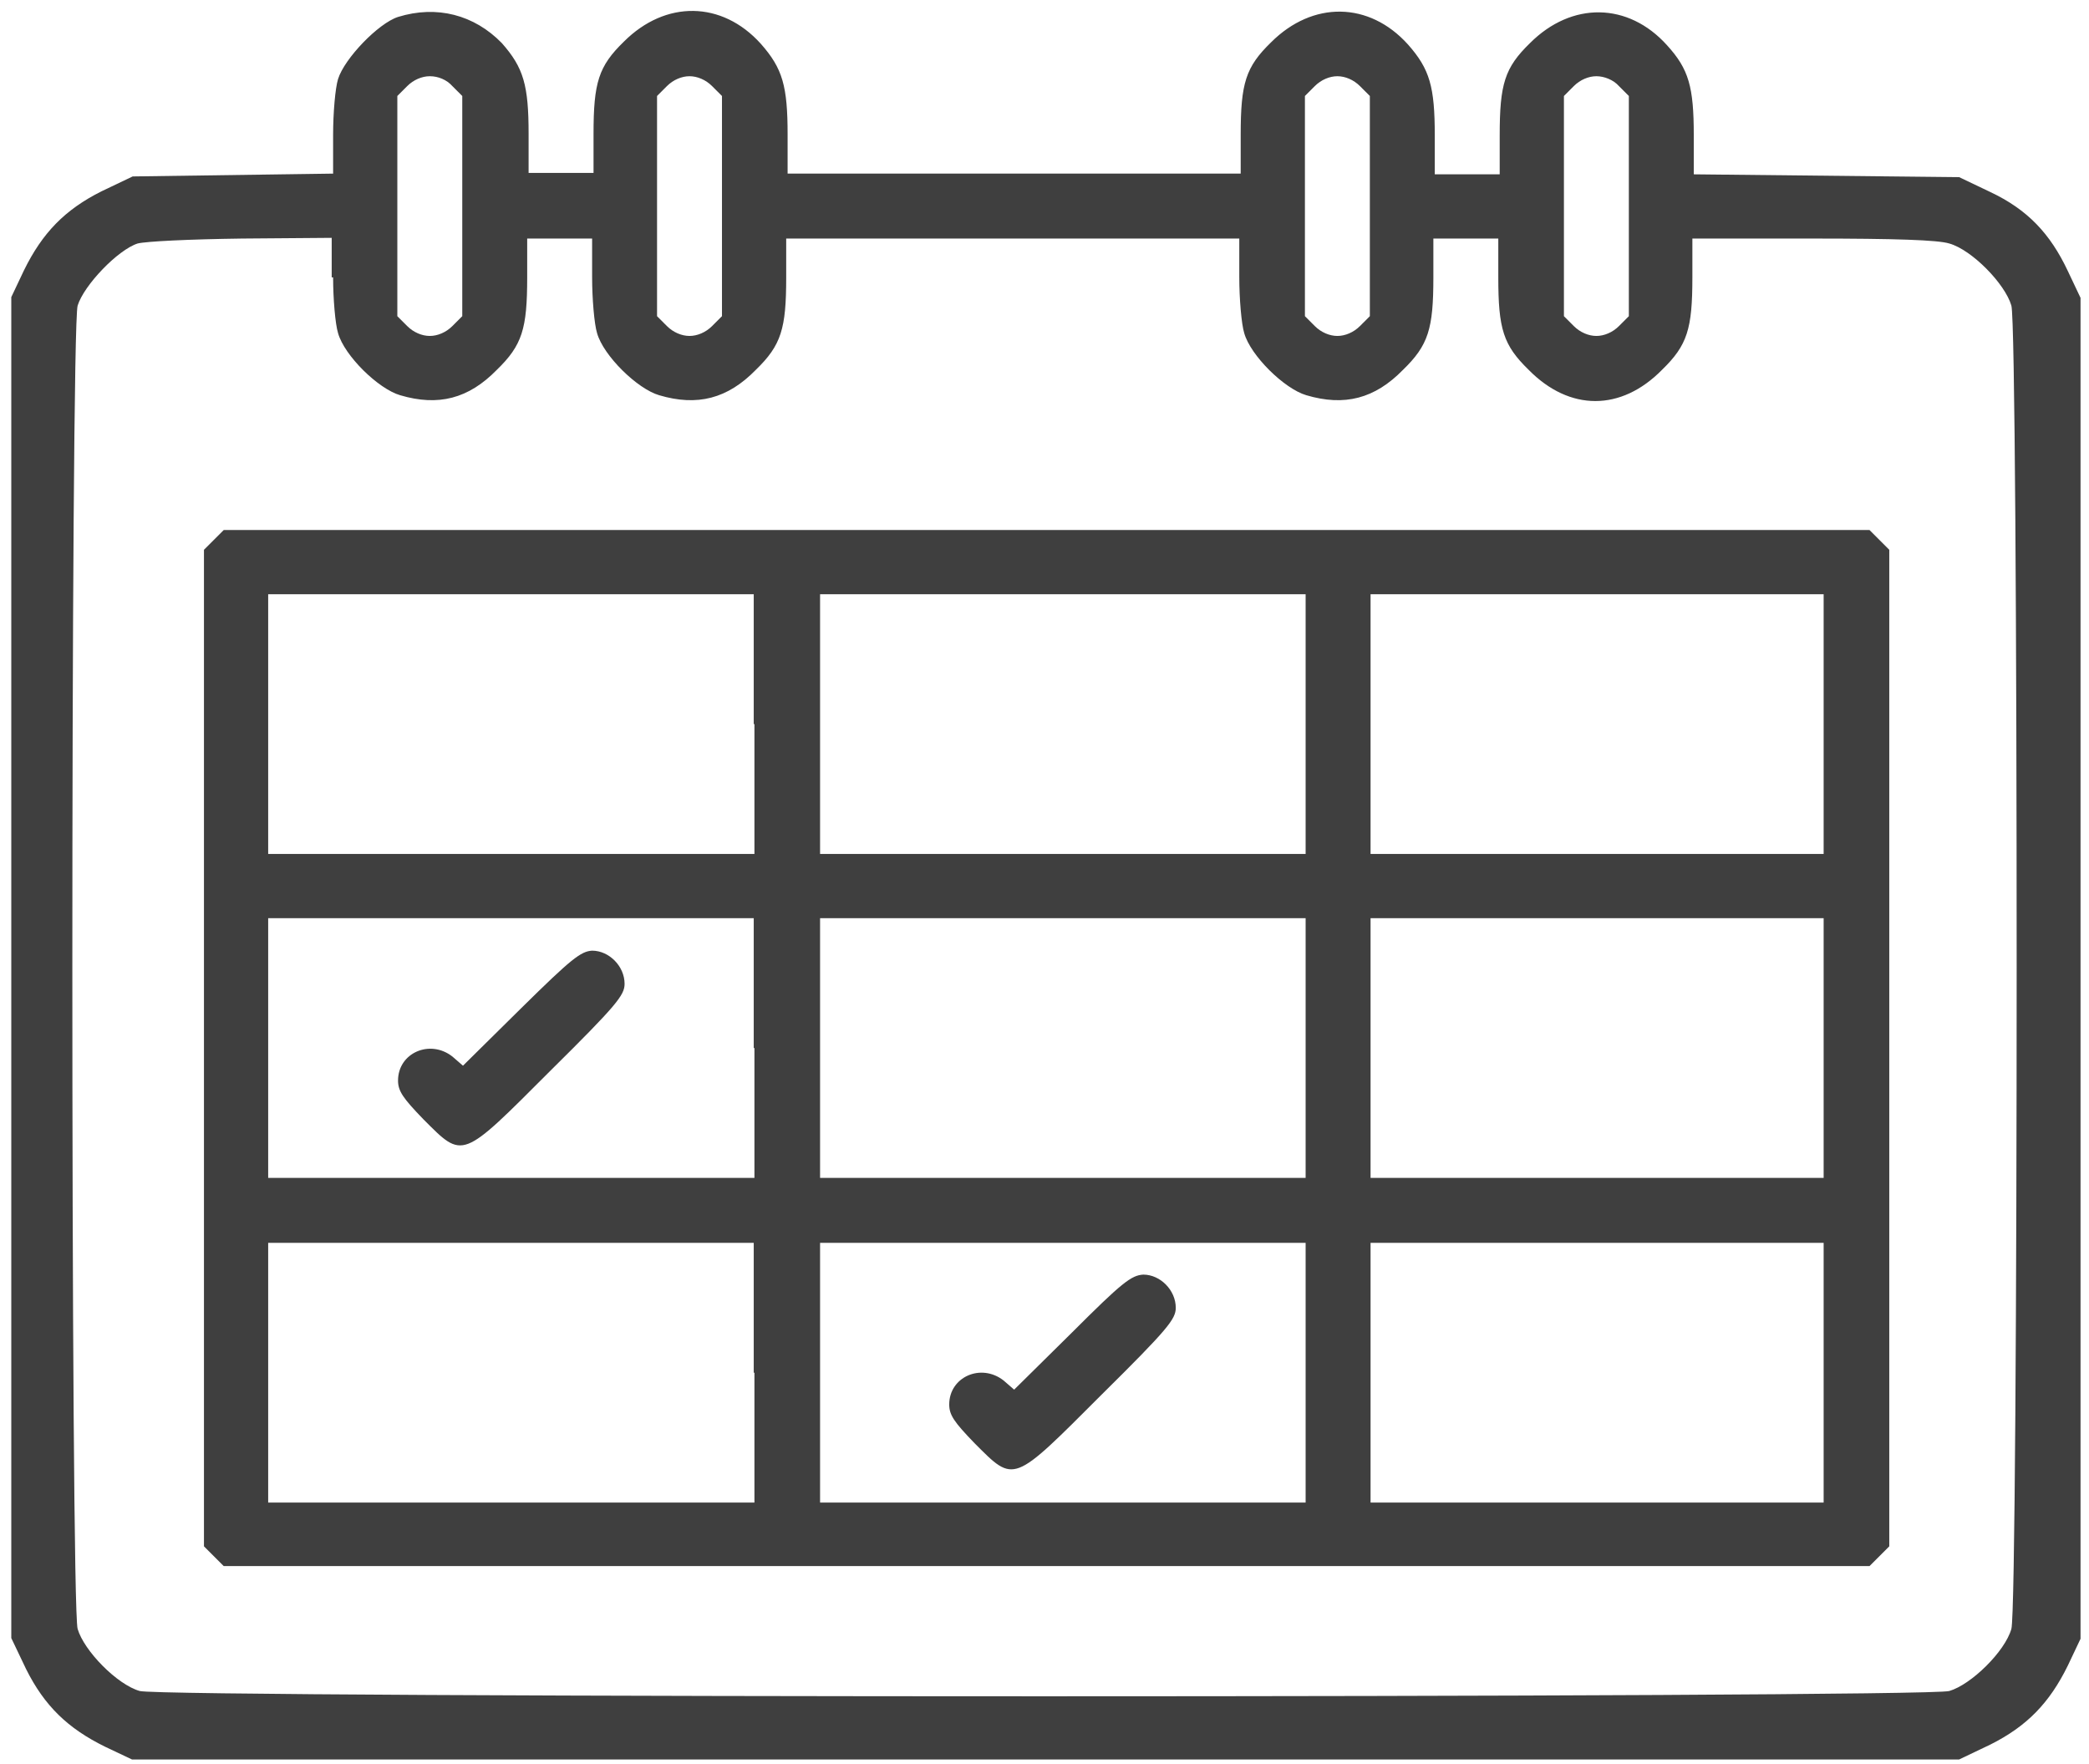 <?xml version="1.0" encoding="utf-8"?>
<!-- Generator: Adobe Illustrator 25.4.6, SVG Export Plug-In . SVG Version: 6.00 Build 0)  -->
<svg version="1.1" id="Calque_1" xmlns="http://www.w3.org/2000/svg" xmlns:xlink="http://www.w3.org/1999/xlink" x="0px" y="0px"
	 viewBox="0 0 29.6 25" style="enable-background:new 0 0 29.6 25;" xml:space="preserve">
<style type="text/css">
	.st0{fill:#3F3F3F;}
</style>
<g transform="translate(0,512) scale(0.1,-0.1)">
	<g>
		<path class="st0" d="M56.4,5117.6c-2.8-0.9-7.6-5.9-8.5-8.8c-0.4-1.3-0.7-4.8-0.7-7.9v-5.5l-14.2-0.2l-14.2-0.2l-4.4-2.1
			c-5.2-2.6-8.4-5.9-11-11.2l-1.8-3.8v-95v-95l2.1-4.4c2.6-5.2,5.9-8.4,11.2-11l3.8-1.8h129.5h129.4l4.4,2.1
			c5.2,2.6,8.4,5.9,11,11.2l1.8,3.8v95v95l-1.8,3.8c-2.5,5.3-5.7,8.7-11,11.2l-4.4,2.1l-18.8,0.2l-18.8,0.2v5.5
			c0,6.9-0.7,9.4-3.8,12.8c-5.5,6.1-13.5,6.2-19.4,0.3c-3.6-3.5-4.3-5.8-4.3-13.1v-5.5h-4.6h-4.6v5.5c0,6.9-0.7,9.4-3.8,12.9
			c-5.5,6.1-13.5,6.2-19.4,0.3c-3.6-3.5-4.3-5.8-4.3-13.1v-5.5h-32.1h-32.1v5.5c0,6.9-0.7,9.4-3.8,12.9c-5.5,6.1-13.5,6.2-19.4,0.3
			c-3.6-3.5-4.3-5.8-4.3-13.1v-5.5h-4.6h-4.6v5.5c0,6.9-0.7,9.4-3.8,12.9C67.2,5117.9,61.9,5119.3,56.4,5117.6z M64.1,5107.8
			l1.4-1.4v-15.6v-15.6l-1.4-1.4c-0.9-0.9-2.1-1.4-3.2-1.4c-1.1,0-2.3,0.5-3.2,1.4l-1.4,1.4v15.6v15.6l1.4,1.4
			c0.9,0.9,2.1,1.4,3.2,1.4C62.1,5109.2,63.3,5108.7,64.1,5107.8z M100.9,5107.8l1.4-1.4v-15.6v-15.6l-1.4-1.4
			c-0.9-0.9-2.1-1.4-3.2-1.4c-1.1,0-2.3,0.5-3.2,1.4l-1.4,1.4v15.6v15.6l1.4,1.4c0.9,0.9,2.1,1.4,3.2,1.4
			C98.8,5109.2,100,5108.7,100.9,5107.8z M192.7,5107.8l1.4-1.4v-15.6v-15.6l-1.4-1.4c-0.9-0.9-2.1-1.4-3.2-1.4s-2.3,0.5-3.2,1.4
			l-1.4,1.4v15.6v15.6l1.4,1.4c0.9,0.9,2.1,1.4,3.2,1.4S191.8,5108.7,192.7,5107.8z M229.4,5107.8l1.4-1.4v-15.6v-15.6l-1.4-1.4
			c-0.9-0.9-2.1-1.4-3.2-1.4s-2.3,0.5-3.2,1.4l-1.4,1.4v15.6v15.6l1.4,1.4c0.9,0.9,2.1,1.4,3.2,1.4S228.6,5108.7,229.4,5107.8z
			 M47.2,5080.7c0-3,0.3-6.6,0.7-7.9c0.9-3.2,5.7-7.9,8.8-8.8c5.4-1.6,9.7-0.5,13.7,3.6c3.6,3.5,4.3,5.8,4.3,13.1v5.5h4.6h4.6v-5.5
			c0-3,0.3-6.6,0.7-7.9c0.9-3.2,5.7-7.9,8.8-8.8c5.4-1.6,9.7-0.5,13.7,3.6c3.6,3.5,4.3,5.8,4.3,13.1v5.5h32.1h32.1v-5.5
			c0-3,0.3-6.6,0.7-7.9c0.9-3.2,5.7-7.9,8.8-8.8c5.4-1.6,9.7-0.5,13.7,3.6c3.6,3.5,4.3,5.8,4.3,13.1v5.5h4.6h4.6v-5.5
			c0-7.3,0.7-9.6,4.3-13.1c5.8-5.9,13.1-5.9,18.9,0c3.6,3.5,4.3,5.8,4.3,13.1v5.5h17c11.7,0,17.8-0.2,19.4-0.7
			c3.2-0.9,7.9-5.7,8.8-8.8c1-3.4,1-184.1,0-187.5c-0.9-3.2-5.7-7.9-8.8-8.8c-3.4-1-253-1-256.4,0c-3.2,0.9-7.9,5.7-8.8,8.8
			c-1,3.4-1,184.1,0,187.5c0.9,2.9,5.7,7.9,8.5,8.8c1.2,0.3,7.2,0.6,14.8,0.7l12.7,0.1V5080.7z"/>
		<path class="st0" d="M30.3,5043.5l-1.4-1.4v-70.6v-70.6l1.4-1.4l1.4-1.4h116.6h116.6l1.4,1.4l1.4,1.4v70.6v70.6l-1.4,1.4l-1.4,1.4
			H148.2H31.7L30.3,5043.5z M106.9,5017.4V4999H72.5H38v18.4v18.4h34.4h34.4V5017.4z M185,5017.4V4999h-34.4h-34.4v18.4v18.4h34.4
			H185V5017.4z M258.4,5017.4V4999h-32.1h-32.1v18.4v18.4h32.1h32.1V5017.4z M106.9,4971.5v-18.4H72.5H38v18.4v18.4h34.4h34.4
			V4971.5z M185,4971.5v-18.4h-34.4h-34.4v18.4v18.4h34.4H185V4971.5z M258.4,4971.5v-18.4h-32.1h-32.1v18.4v18.4h32.1h32.1V4971.5z
			 M106.9,4925.5v-18.4H72.5H38v18.4v18.4h34.4h34.4V4925.5z M185,4925.5v-18.4h-34.4h-34.4v18.4v18.4h34.4H185V4925.5z
			 M258.4,4925.5v-18.4h-32.1h-32.1v18.4v18.4h32.1h32.1V4925.5z"/>
		<path class="st0" d="M73.8,4977.1l-8.2-8.1l-1.5,1.3c-3.2,2.5-7.7,0.5-7.7-3.4c0-1.5,0.7-2.5,3.6-5.5c5.7-5.7,5.3-5.8,18,6.9
			c9.4,9.3,10.5,10.7,10.5,12.3c0,2.5-2.2,4.7-4.6,4.7C82.3,4985.2,81,4984.2,73.8,4977.1z"/>
		<path class="st0" d="M151.9,4931.2l-8.2-8.1l-1.5,1.3c-3.2,2.5-7.7,0.5-7.7-3.4c0-1.5,0.7-2.5,3.6-5.5c5.7-5.7,5.3-5.8,18,6.9
			c9.4,9.3,10.5,10.7,10.5,12.3c0,2.5-2.2,4.7-4.6,4.7C160.3,4939.3,159,4938.3,151.9,4931.2z"/>
	</g>
</g>
</svg>

